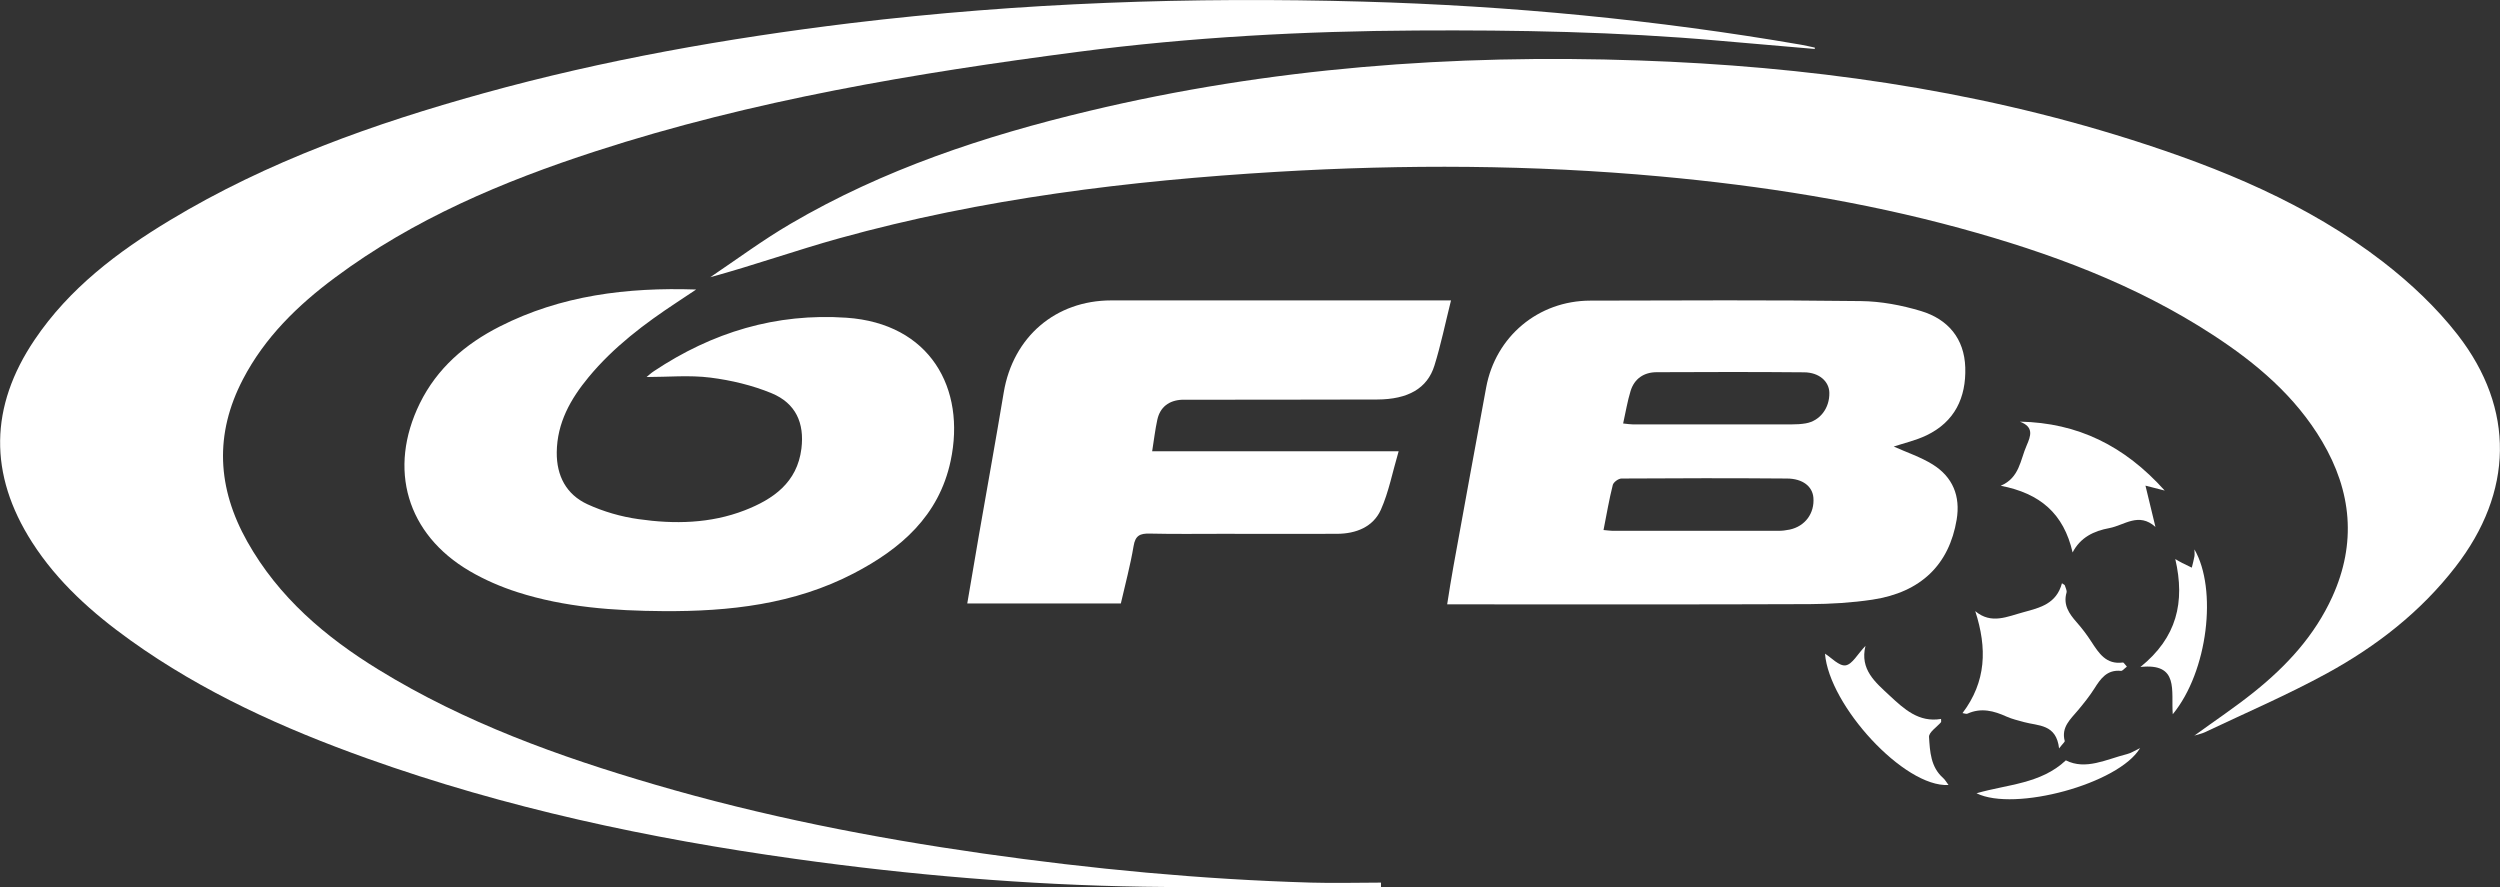 <?xml version="1.0" encoding="UTF-8"?>
<svg id="Ebene_1" xmlns="http://www.w3.org/2000/svg" viewBox="0 0 217.96 77.37">
  <rect x="0" y="0" width="217.96" height="77.37" fill="#333333" stroke="none"/>
  <defs>
    <style>
      .cls-1 {
        fill: #fff;
      }
    </style>
  </defs>
  <path class="cls-1" d="M158.23,4.27c-2.82-.24-5.63-.49-8.45-.73-8.74-.77-17.49-.93-26.26-.88-9.85.05-19.68.58-29.45,1.85-14.26,1.86-28.43,4.22-42.15,8.68-8.07,2.62-15.85,5.9-22.71,11.01-3.26,2.42-6.13,5.22-8.03,8.87-2.49,4.78-2.25,9.47.38,14.15,2.74,4.87,6.81,8.32,11.47,11.18,7.49,4.6,15.67,7.55,24.05,10,9.38,2.75,18.94,4.63,28.61,6.01,9.49,1.35,19.02,2.26,28.6,2.54,2.04.06,4.08,0,6.11,0,0,.13,0,.25,0,.38-6.89,0-13.79.08-20.68-.02-10.18-.16-20.32-1.02-30.4-2.43-12.71-1.77-25.21-4.43-37.32-8.76-7.28-2.6-14.3-5.76-20.62-10.29-3.32-2.38-6.35-5.07-8.58-8.55-3.8-5.93-3.71-11.84.22-17.66,3.02-4.48,7.24-7.67,11.8-10.42,8.52-5.14,17.81-8.43,27.34-11.07,10.5-2.91,21.19-4.79,32-6.11C88.99.23,103.88-.28,118.8.14c12.83.36,25.58,1.58,38.23,3.76.4.07.8.17,1.19.25,0,.04,0,.09,0,.13Z"/>
  <path class="cls-1" d="M191.29,64.15c1.83-1.33,3.59-2.5,5.23-3.82,2.85-2.28,5.29-4.93,6.82-8.3,2.12-4.67,1.69-9.19-.89-13.55-2.33-3.94-5.74-6.82-9.52-9.28-6.78-4.42-14.27-7.18-22.03-9.3-8.57-2.34-17.31-3.71-26.16-4.52-11.13-1.02-22.27-1.06-33.41-.4-12.89.77-25.67,2.33-38.14,5.79-3.75,1.04-7.43,2.35-11.27,3.4,2.32-1.56,4.58-3.24,6.99-4.65,8.1-4.75,16.92-7.67,26.01-9.84,15.76-3.77,31.78-4.97,47.94-4.41,14.57.5,28.94,2.47,42.89,6.89,7.84,2.49,15.43,5.59,22,10.66,2.39,1.85,4.67,3.99,6.52,6.37,5.03,6.48,4.85,13.73-.19,20.23-3.04,3.93-6.89,6.92-11.2,9.28-3.46,1.89-7.09,3.45-10.65,5.14-.26.12-.55.18-.95.3Z"/>
  <path class="cls-1" d="M165.1,38.93c1.13.51,2.35.91,3.41,1.57,1.74,1.09,2.42,2.75,2.08,4.8-.65,3.92-3.11,6.34-7.34,6.98-1.8.27-3.64.38-5.46.39-10.21.04-20.43.02-30.64.02-.26,0-.51,0-.98,0,.19-1.18.35-2.26.55-3.33.94-5.19,1.89-10.39,2.85-15.58.82-4.44,4.54-7.56,9.07-7.57,7.87-.02,15.73-.06,23.6.04,1.76.02,3.56.36,5.25.87,2.34.71,3.77,2.39,3.85,4.92.08,2.63-.92,4.74-3.39,5.92-.92.44-1.94.67-2.84.97ZM139.8,46.21c.37.03.59.07.81.07,4.81,0,9.62,0,14.43,0,.33,0,.67-.04,1-.11,1.34-.29,2.17-1.42,2.06-2.78-.08-.97-.91-1.66-2.3-1.67-4.81-.04-9.62-.03-14.43,0-.27,0-.7.32-.76.56-.32,1.26-.53,2.53-.81,3.94ZM141.5,36.92c.41.04.63.08.85.08,4.62,0,9.24,0,13.86,0,.41,0,.82-.02,1.22-.09,1.24-.21,2.09-1.33,2.06-2.67-.02-.98-.88-1.77-2.2-1.78-4.28-.04-8.57-.03-12.85-.01-1.11,0-1.95.56-2.28,1.64-.27.88-.42,1.8-.65,2.84Z"/>
  <path class="cls-1" d="M60.68,25.25c-.55.36-1.09.72-1.64,1.09-2.84,1.87-5.55,3.91-7.73,6.55-1.57,1.9-2.74,3.97-2.77,6.54-.02,2.07.84,3.68,2.67,4.53,1.39.64,2.94,1.09,4.46,1.3,3.12.45,6.27.39,9.26-.77,2.49-.97,4.57-2.42,4.94-5.37.28-2.25-.5-3.96-2.58-4.83-1.69-.7-3.54-1.14-5.36-1.37-1.83-.23-3.71-.05-5.56-.05.15-.12.38-.34.64-.51,5.09-3.39,10.64-5.08,16.79-4.66,7.28.5,10.43,6.15,9.08,12.49-1.02,4.8-4.37,7.68-8.45,9.8-5.19,2.7-10.85,3.33-16.61,3.29-4.29-.03-8.58-.33-12.7-1.65-1.44-.46-2.87-1.08-4.17-1.84-5.49-3.21-7.15-8.9-4.35-14.62,1.51-3.07,3.97-5.18,6.96-6.7,5.35-2.72,11.11-3.43,17.11-3.23Z"/>
  <path class="cls-1" d="M126.5,26.21c-.5,2-.88,3.86-1.44,5.66-.62,2-2.31,2.95-4.99,2.96-5.37.02-10.74.01-16.11.02-.3,0-.6,0-.9,0-1.14.05-1.92.64-2.16,1.74-.19.87-.29,1.75-.45,2.75h21.49c-.54,1.83-.86,3.55-1.55,5.1-.68,1.51-2.17,2.09-3.81,2.1-3.32.02-6.64,0-9.96,0-2.13,0-4.25.03-6.38-.02-.84-.02-1.26.16-1.41,1.09-.28,1.68-.73,3.33-1.11,5h-13.39c.35-2.04.68-4.01,1.02-5.98.72-4.14,1.47-8.28,2.16-12.42.81-4.83,4.51-8.02,9.38-8.02,9.44,0,18.87,0,28.31,0h1.3Z"/>
  <path class="cls-1" d="M179.52,65.26c-.24-2.16-1.82-1.96-3.08-2.31-.5-.14-1.02-.26-1.49-.47-1.12-.51-2.23-.8-3.42-.26-.1.05-.26-.03-.43-.05,2.07-2.74,2.16-5.65,1.11-8.89,1.4,1.18,2.79.47,4.22.09,1.44-.39,2.86-.73,3.34-2.52.08.05.16.1.24.16.06.22.21.47.16.65-.31,1.08.22,1.84.88,2.59.47.53.9,1.1,1.28,1.69.66,1.01,1.29,2.02,2.75,1.82.08-.01.19.19.35.36-.21.15-.38.39-.52.37-1.22-.12-1.77.68-2.32,1.55-.42.66-.91,1.27-1.41,1.87-.66.79-1.49,1.48-1.17,2.69.02.08-.16.22-.5.66Z"/>
  <path class="cls-1" d="M180.7,48.17c-.78-3.41-2.85-5.16-6.27-5.82,1.65-.7,1.7-2.25,2.26-3.51.36-.83.66-1.61-.59-2.08,5.05.1,9.12,2.1,12.63,6.01-.65-.17-1-.26-1.68-.43.31,1.27.57,2.36.87,3.6-1.46-1.31-2.7-.15-4.01.1-1.36.25-2.54.81-3.22,2.14Z"/>
  <path class="cls-1" d="M169.23,62.68c0,.22.02.26,0,.28-.37.43-1.07.88-1.05,1.29.08,1.27.14,2.62,1.23,3.58.17.15.29.37.47.61-3.87.22-10.41-6.93-10.77-11.45.54.33,1.23,1.1,1.79,1.02.59-.08,1.05-.99,1.74-1.7-.51,2.07.87,3.18,2.1,4.33,1.27,1.18,2.55,2.37,4.49,2.04Z"/>
  <path class="cls-1" d="M189.43,62.27c-.16-2.03.59-4.49-2.82-4.12,3.18-2.56,3.91-5.66,3.04-9.41.17.1.38.23.6.34.28.14.56.27.84.41.08-.33.17-.66.23-.99.03-.17,0-.36,0-.6,2,3.46,1.19,10.62-1.89,14.37Z"/>
  <path class="cls-1" d="M172.32,69.16c2.69-.78,5.6-.81,7.79-2.87,1.73.88,3.52-.09,5.35-.55.33-.08.64-.29,1.12-.52-1.84,3.11-10.95,5.58-14.26,3.94Z"/>
</svg>